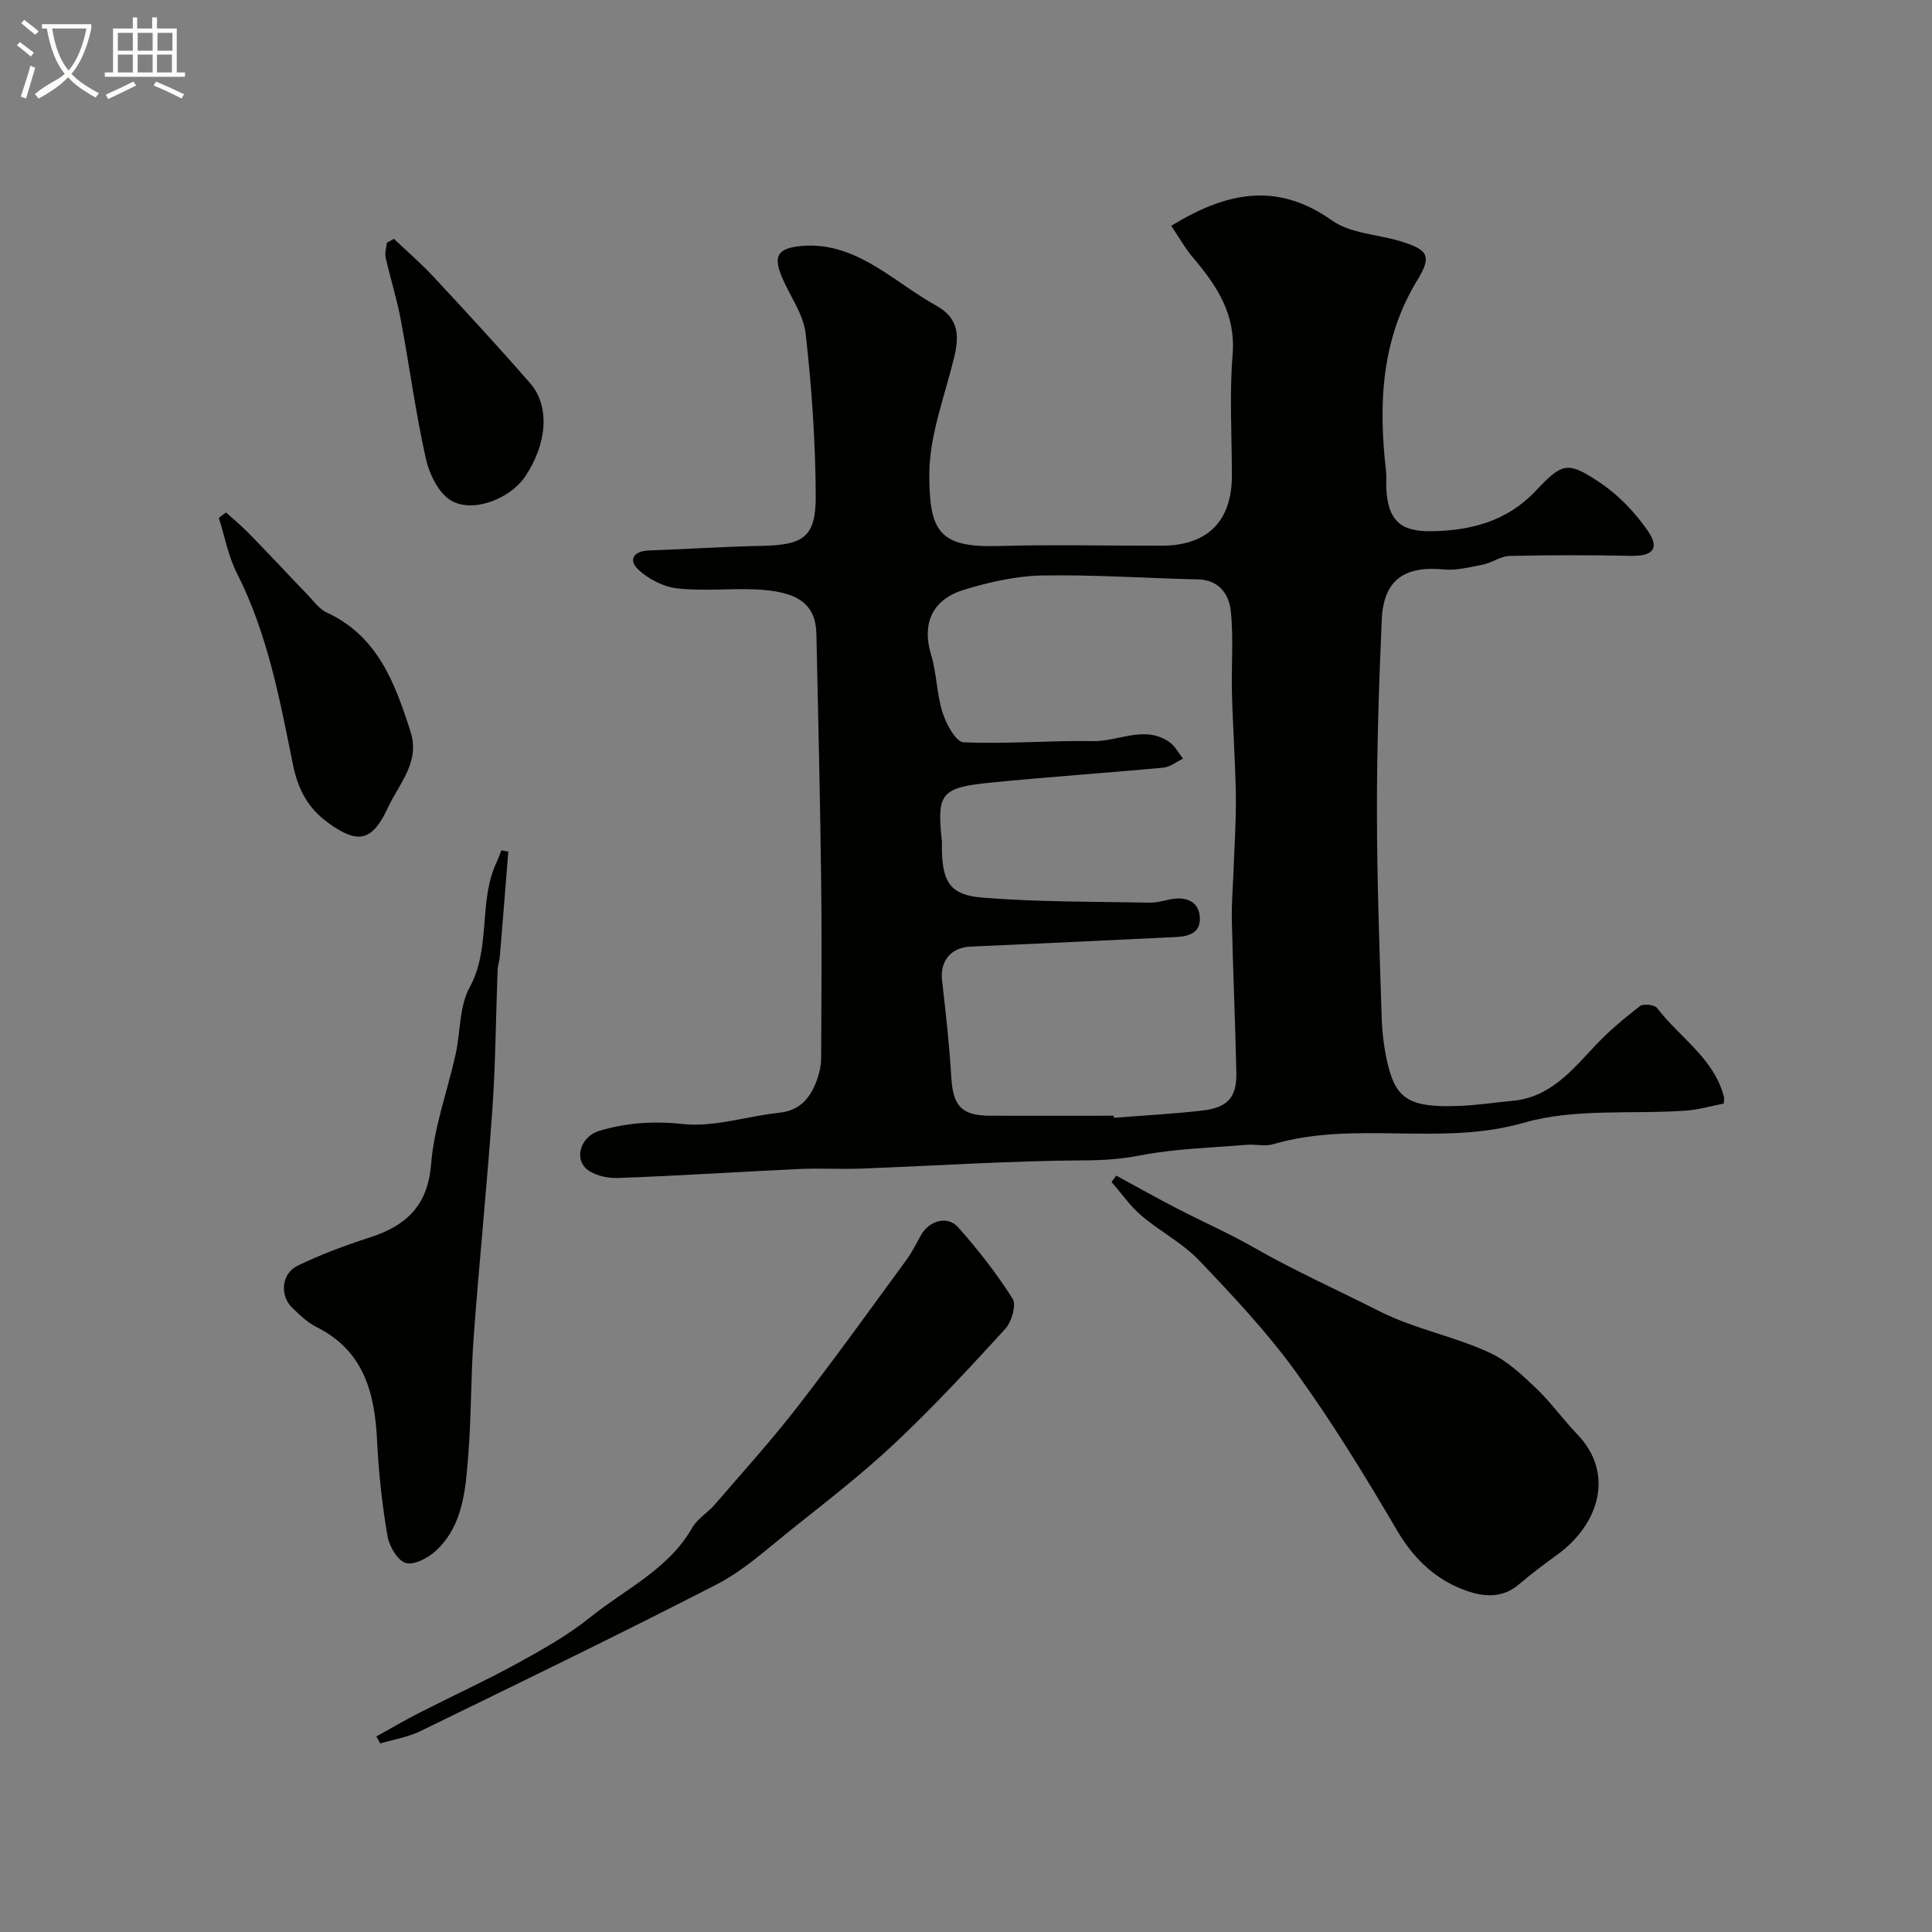 <svg enable-background="new 0 0 400 400" viewBox="0 0 400 400" xmlns="http://www.w3.org/2000/svg"><rect x="0" y="0" width="400" height="400" fill="#808080" stroke="none"/><path d="m6.4 11.7c-1-.8-1.9-1.6-2.9-2.3l.6-.7c.9.7 1.9 1.4 2.9 2.2zm-2.1 8.3c.7-2.1 1.4-4.2 2-6.4.2.1.6.3 1 .4-.7 2.3-1.3 4.4-1.9 6.4zm3-12.8c-1.1-.9-2.1-1.7-2.9-2.4l.6-.7c1 .8 2 1.5 3 2.4zm1.4-1.3v-.9h10.2v.9c-.9 4.2-2.3 7.3-4.1 9.4 1.3 1.4 3.2 2.7 5.7 4-.2.2-.4.5-.7.9-2.5-1.4-4.4-2.7-5.7-4.2-1.4 1.5-3.5 3-6.1 4.4 0 0 0 0-.1-.1-.3-.4-.5-.7-.7-.8 2.7-2.3 4.7-2.8 6.2-4.2-1.8-2.2-3-5.3-3.7-9.4zm9.2 0h-7.1c.6 3.8 1.7 6.7 3.4 8.7 1.7-2 2.9-4.8 3.7-8.7z" fill="#fbfcfa"/><path d="m31.6 3.6h.9v2.3h4.1v9.1h1.7v.9h-16.6v-.9h1.7v-9.1h4.1v-2.3h.9v2.3h3.1v-2.3zm-4 13.3.6.8c-1.9.9-3.8 1.9-5.8 2.8-.2-.3-.3-.6-.5-.9 2-.9 3.9-1.8 5.7-2.7zm-3.2-10.1v3.7h3.1v-3.7zm0 4.5v3.7h3.1v-3.7zm4.1-4.5v3.7h3.1v-3.7zm0 4.5v3.7h3.1v-3.7zm9.1 9.1c-2.1-1.1-4.1-2-5.8-2.7l.5-.8c2.2.9 4.1 1.8 5.8 2.6zm-1.9-13.6h-3.1v3.7h3.1zm-3.2 4.5v3.7h3.1v-3.7z" fill="#fbfcfa"/><g fill="#010100"><path d="m242.49 46.75c11.37-6.96 21.84-9.21 33.27-1.11 3.86 2.73 9.52 2.87 14.3 4.34 5.66 1.74 6.4 3.07 3.41 7.97-7.57 12.4-8.09 25.83-6.5 39.67.13 1.15-.01 2.33.05 3.5.33 6.49 2.83 8.96 9.25 8.87 8.19-.12 15.67-2.02 21.61-8.29 5.61-5.93 6.61-6.27 13.29-1.84 3.86 2.56 7.31 6.18 9.96 10 2.58 3.71 1.06 5.31-3.42 5.22-8.38-.17-16.77-.17-25.16.02-1.85.04-3.63 1.41-5.52 1.79-2.71.55-5.54 1.26-8.23 1-8.1-.77-12.36 2.25-12.72 10.39-.58 13.17-1.01 26.35-1 39.53.01 14.27.52 28.53.98 42.8.11 3.42.54 6.9 1.38 10.21 1.77 6.95 4.8 8.55 14.9 8.14 3.6-.15 7.19-.72 10.79-1.04 7.81-.72 12.3-6.28 17.17-11.46 2.81-2.99 6-5.66 9.25-8.17.7-.54 3.02-.27 3.54.42 4.67 6.13 11.83 10.41 13.86 18.49.08.3-.04.66-.08 1.29-2.57.49-5.21 1.27-7.88 1.46-11.18.78-22.93-.53-33.43 2.49-17.27 4.97-35-.53-51.98 4.46-1.69.5-3.66-.03-5.48.12-7.35.62-14.79.79-21.99 2.19-3.92.76-7.56 1.01-11.54 1.03-15.37.09-30.74 1.11-46.11 1.7-4.33.17-8.67-.11-12.99.09-12.54.58-25.06 1.42-37.6 1.86-2.22.08-5.11-.59-6.6-2.03-2.41-2.34-.85-6.64 2.79-7.73 5.61-1.67 11.21-2.07 17.3-1.41 6.48.7 13.26-1.63 19.94-2.33 4.48-.47 6.59-3.24 7.91-7 .47-1.35.79-2.83.8-4.26.06-12.33.16-24.66 0-36.99-.21-16.93-.62-33.87-.98-50.8-.13-6.29-3.75-8.98-12.88-9.32-5.33-.2-10.71.4-15.98-.21-2.83-.33-5.94-1.92-8.03-3.89-2.08-1.97-.99-3.84 2.19-3.95 7.76-.27 15.52-.8 23.29-.95 8.76-.17 11.32-1.81 11.27-10.4-.06-11.2-.83-22.43-2.09-33.56-.46-4.03-3.26-7.77-4.91-11.68-1.86-4.43-.82-5.96 3.84-6.43 6.26-.63 11.58 1.71 16.65 4.9 3.86 2.43 7.51 5.23 11.48 7.44 4.71 2.61 4.76 6.31 3.66 10.82-1.97 8.04-5.13 16.15-5.12 24.23.03 11.46 1.92 15.05 14.07 14.71 11.35-.32 22.71-.05 34.06-.07 9.48-.02 14.52-5.07 14.52-14.5 0-8.37-.53-16.77.15-25.08.67-8.24-3.15-14.07-7.99-19.82-1.77-2.03-3.08-4.4-4.72-6.83zm-11.91 184.25c.01.14.02.29.03.43 6.08-.48 12.17-.8 18.23-1.49 5.41-.62 7.25-2.73 7.13-8-.23-10.43-.69-20.86-.93-31.29-.08-3.47.22-6.95.35-10.42.18-5.12.55-10.25.48-15.37-.1-7.1-.62-14.2-.81-21.3-.15-5.69.36-11.44-.24-17.07-.37-3.42-2.38-6.43-6.79-6.53-10.76-.24-21.53-1.01-32.28-.81-5.45.1-11.01 1.38-16.25 2.98-5.83 1.78-8.88 6.32-6.72 13.45 1.17 3.87 1.14 8.11 2.37 11.96.75 2.36 2.76 6.07 4.34 6.14 8.92.4 17.89-.39 26.84-.24 5.27.09 10.63-3.36 15.76.18 1.18.81 1.9 2.27 2.84 3.44-1.35.65-2.66 1.74-4.05 1.87-11.94 1.12-23.91 1.91-35.84 3.11-10.25 1.03-11.08 2.22-10.05 11.99.07.66 0 1.33.02 2 .16 6.55 1.7 9.27 8.32 9.81 11.56.93 23.2.83 34.81 1.04 1.76.03 3.52-.7 5.29-.84 2.84-.22 4.9 1.09 4.99 4.03.09 3.14-2.35 3.8-4.93 3.93-14.2.68-28.39 1.37-42.59 1.99-4.01.18-6.32 2.98-5.86 6.98.76 6.66 1.52 13.34 1.91 20.03.35 5.97 2.09 7.98 8.08 8 8.51.03 17.03 0 25.55 0z"/><path d="m231.11 243.4c4.21 2.29 8.39 4.63 12.65 6.84 5.19 2.69 10.58 5.04 15.65 7.94 8.45 4.85 17.33 8.81 25.96 13.19 7.6 3.86 15.76 5.27 23.23 8.78 3.52 1.66 6.58 4.55 9.45 7.29 3.09 2.95 5.6 6.49 8.56 9.58 7.71 8.05 4.48 18.57-4.19 24.86-2.71 1.96-5.4 3.98-7.94 6.15-4.06 3.47-8.74 2.31-12.58.65-5.37-2.33-9.49-6.43-12.64-11.79-6.58-11.21-13.38-22.35-20.99-32.87-5.95-8.24-13.01-15.73-20.05-23.11-3.43-3.59-8.09-5.97-11.9-9.22-2.34-2-4.14-4.62-6.19-6.97.33-.44.65-.88.98-1.32z"/><path d="m105.24 176.32c-.58 7.23-1.15 14.45-1.75 21.67-.08.97-.43 1.93-.47 2.9-.36 9.59-.41 19.2-1.08 28.76-1.1 15.73-2.71 31.43-3.87 47.16-.61 8.24-.47 16.53-1.14 24.76-.56 6.96-1.07 14.2-6.59 19.42-1.62 1.53-4.59 3.12-6.33 2.61-1.72-.5-3.44-3.5-3.8-5.64-1.09-6.45-1.82-13-2.13-19.54-.47-9.99-2.7-18.76-12.6-23.7-1.86-.93-3.46-2.5-4.98-3.97-2.61-2.53-2.26-7.05 1.1-8.69 4.79-2.33 9.84-4.2 14.92-5.84 7.55-2.44 12.05-6.52 12.74-15.24.61-7.67 3.4-15.15 5.08-22.74 1.02-4.6.72-9.83 2.87-13.76 4.54-8.29 1.74-17.85 5.65-26.06.36-.77.63-1.58.94-2.37.48.1.96.18 1.44.27z"/><path d="m77.92 359.51c3.01-1.66 5.98-3.41 9.05-4.97 6.64-3.39 13.43-6.49 19.96-10.07 5.27-2.89 10.61-5.87 15.26-9.62 7.28-5.87 16.2-9.92 21.13-18.55 1.07-1.88 3.22-3.12 4.68-4.81 5.73-6.65 11.63-13.17 17-20.09 7.8-10.05 15.23-20.4 22.75-30.67 1.15-1.57 2-3.36 2.96-5.06 1.68-2.96 5.46-4.06 7.67-1.57 4.11 4.63 7.97 9.56 11.27 14.78.82 1.3-.2 4.8-1.52 6.25-7.42 8.12-14.91 16.21-22.92 23.73-6.89 6.47-14.42 12.27-21.82 18.18-4.83 3.87-9.53 8.17-14.96 10.97-20.32 10.45-40.89 20.41-61.43 30.42-2.57 1.25-5.52 1.71-8.29 2.54-.25-.5-.52-.98-.79-1.46z"/><path d="m46.79 106.1c1.39 1.25 2.85 2.45 4.17 3.77 2.32 2.32 4.57 4.72 6.84 7.09 1.89 1.98 3.75 4 5.67 5.96 1.34 1.36 2.53 3.13 4.17 3.89 10.6 4.91 14.14 14.65 17.36 24.68 2.02 6.3-2.36 10.73-4.67 15.7-3.24 6.95-6.15 7.74-12.49 3.09-3.96-2.91-6.12-6.63-7.22-12.12-2.7-13.42-5.25-27.04-11.58-39.5-1.79-3.53-2.52-7.61-3.73-11.44.48-.38.98-.75 1.48-1.12z"/><path d="m81.56 49.45c2.75 2.62 5.65 5.11 8.23 7.89 6.74 7.25 13.46 14.53 19.97 22 4.16 4.77 3.53 12.59-1.09 19.4-3 4.41-10.57 7.55-15.2 4.94-2.62-1.48-4.58-5.5-5.3-8.72-2.13-9.52-3.4-19.24-5.21-28.84-.81-4.31-2.15-8.51-3.11-12.79-.22-.96.14-2.05.24-3.08.49-.27.98-.53 1.47-.8z"/></g></svg>